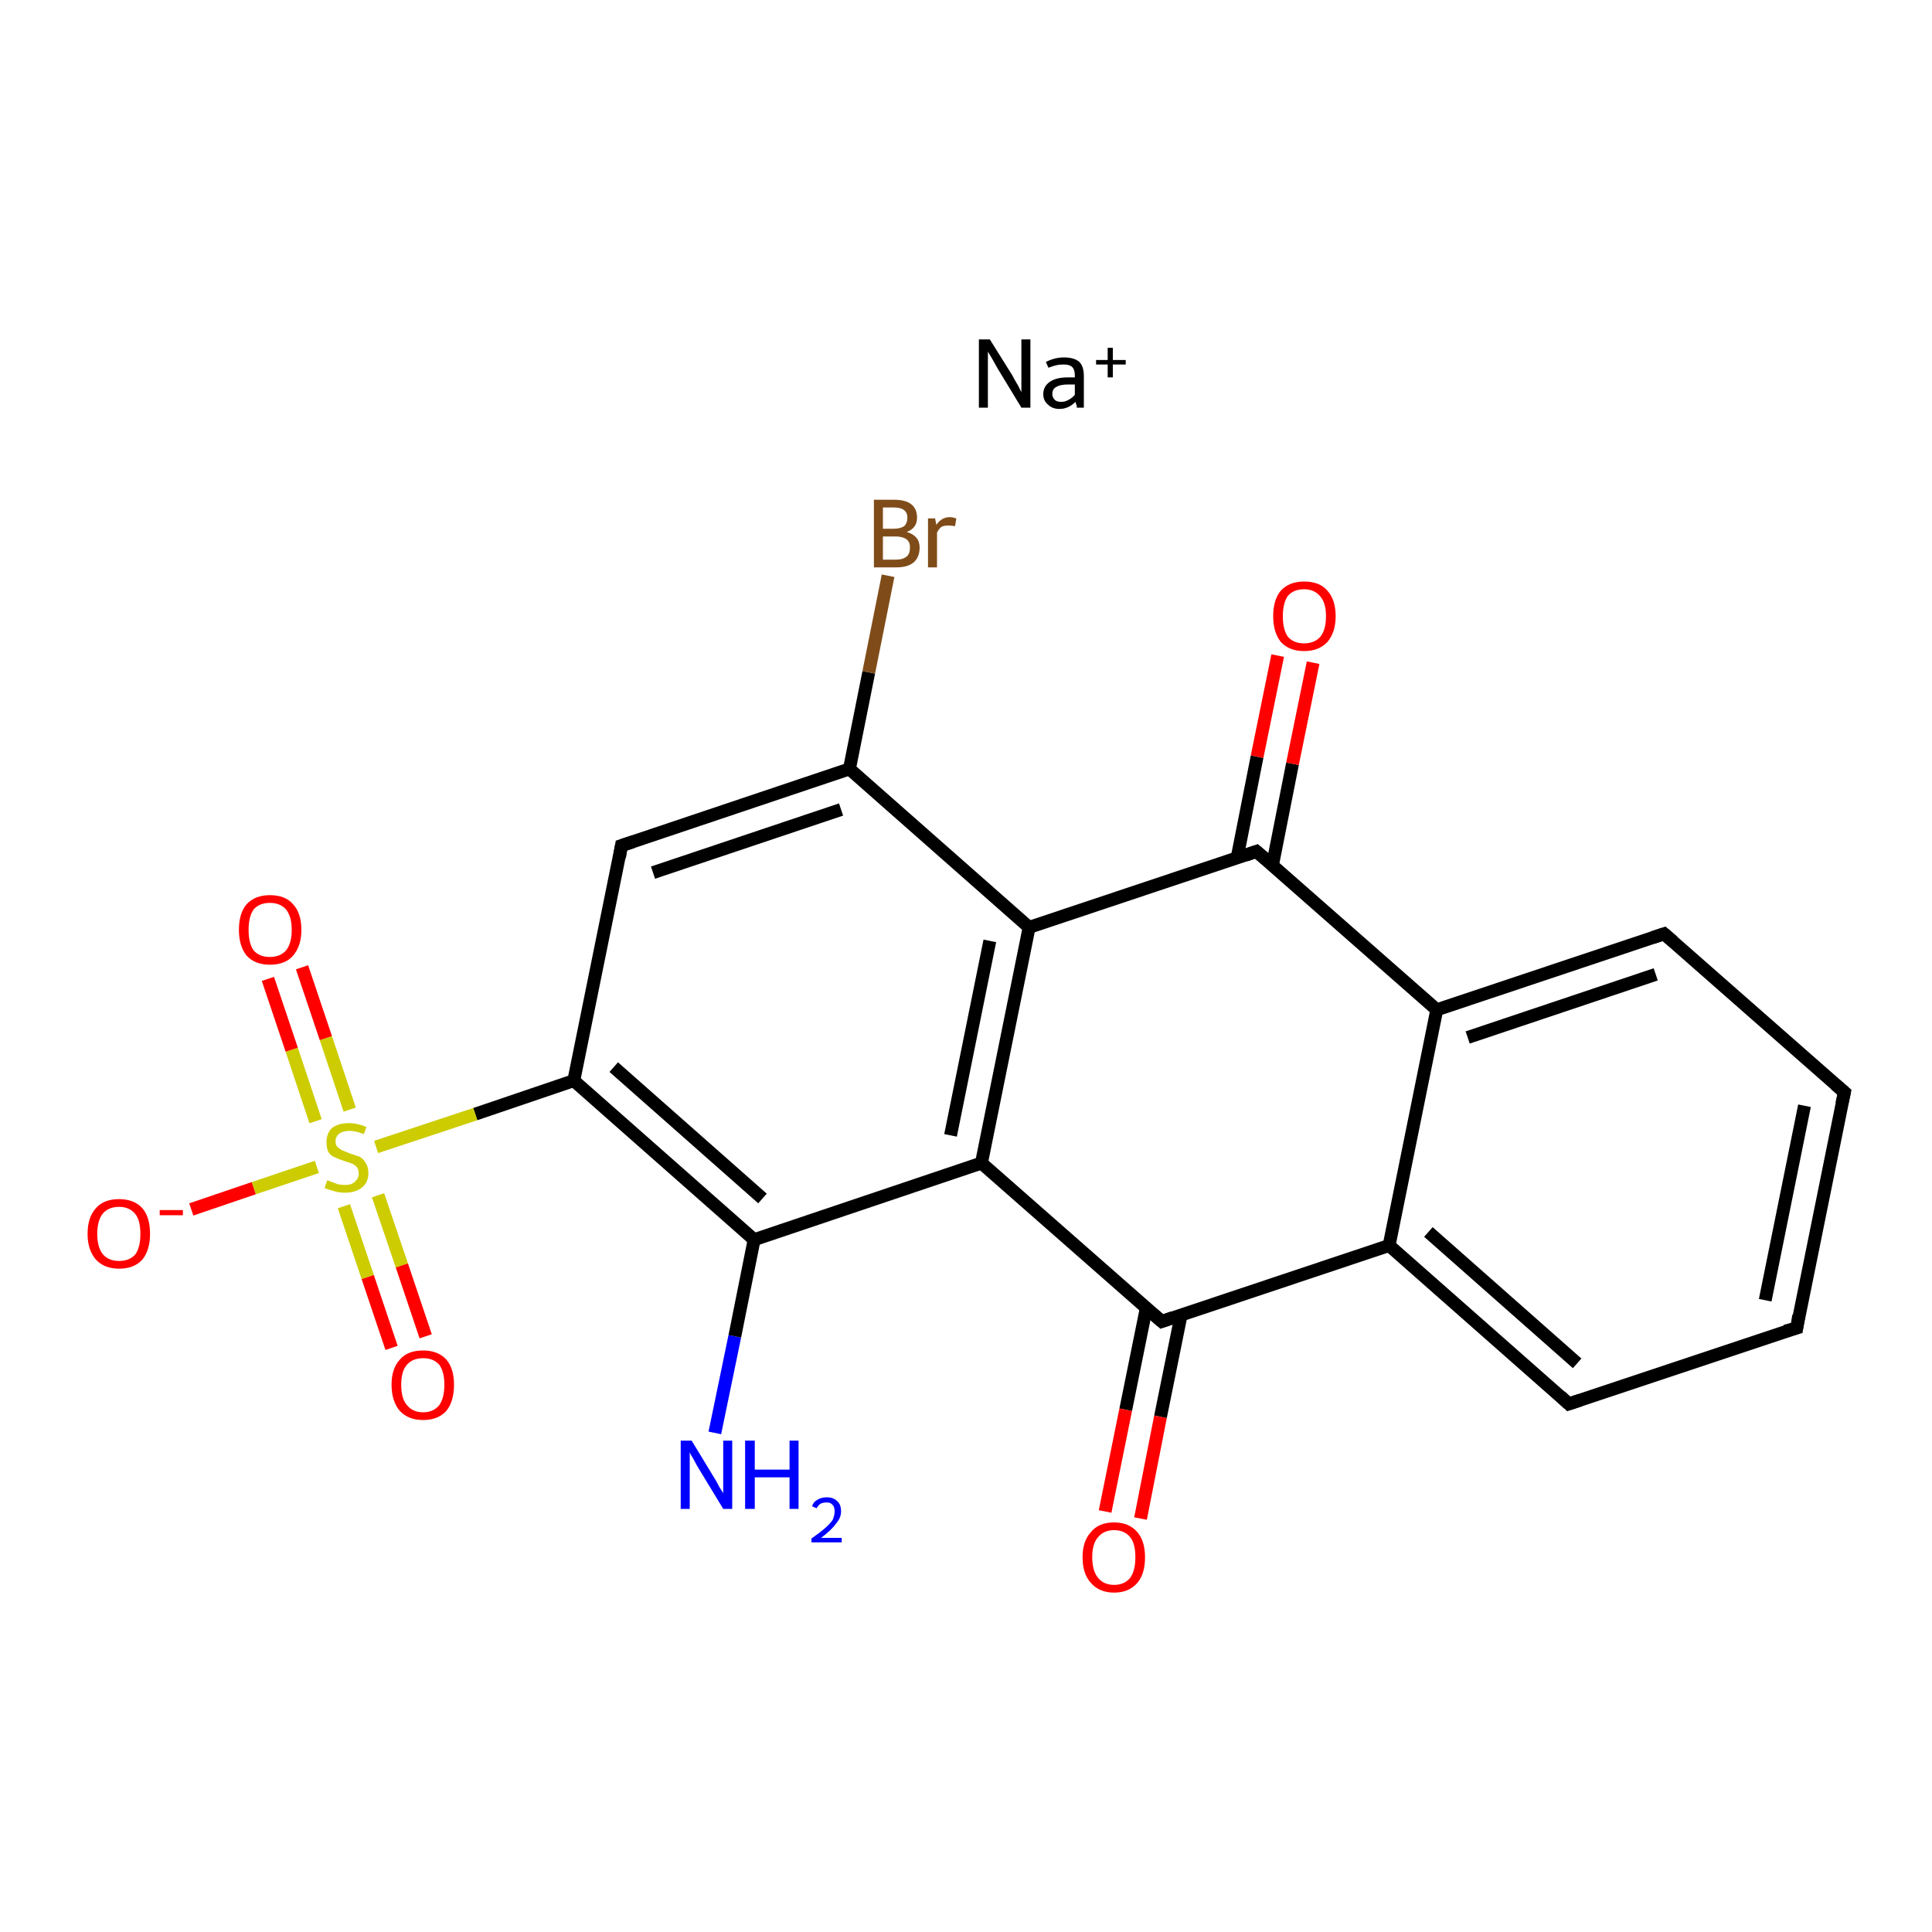 <?xml version='1.0' encoding='iso-8859-1'?>
<svg version='1.1' baseProfile='full'
              xmlns='http://www.w3.org/2000/svg'
                      xmlns:rdkit='http://www.rdkit.org/xml'
                      xmlns:xlink='http://www.w3.org/1999/xlink'
                  xml:space='preserve'
width='300px' height='300px' viewBox='0 0 300 300'>
<!-- END OF HEADER -->
<rect style='opacity:1.0;fill:#FFFFFF;stroke:none' width='300.0' height='300.0' x='0.0' y='0.0'> </rect>
<path class='bond-0 atom-0 atom-1' d='M 111.0,222.5 L 114.1,207.5' style='fill:none;fill-rule:evenodd;stroke:#0000FF;stroke-width:2.0px;stroke-linecap:butt;stroke-linejoin:miter;stroke-opacity:1' />
<path class='bond-0 atom-0 atom-1' d='M 114.1,207.5 L 117.1,192.5' style='fill:none;fill-rule:evenodd;stroke:#000000;stroke-width:2.0px;stroke-linecap:butt;stroke-linejoin:miter;stroke-opacity:1' />
<path class='bond-1 atom-1 atom-2' d='M 117.1,192.5 L 89.1,167.8' style='fill:none;fill-rule:evenodd;stroke:#000000;stroke-width:2.0px;stroke-linecap:butt;stroke-linejoin:miter;stroke-opacity:1' />
<path class='bond-1 atom-1 atom-2' d='M 118.4,186.1 L 95.3,165.7' style='fill:none;fill-rule:evenodd;stroke:#000000;stroke-width:2.0px;stroke-linecap:butt;stroke-linejoin:miter;stroke-opacity:1' />
<path class='bond-2 atom-2 atom-3' d='M 89.1,167.8 L 73.8,173.0' style='fill:none;fill-rule:evenodd;stroke:#000000;stroke-width:2.0px;stroke-linecap:butt;stroke-linejoin:miter;stroke-opacity:1' />
<path class='bond-2 atom-2 atom-3' d='M 73.8,173.0 L 58.4,178.1' style='fill:none;fill-rule:evenodd;stroke:#CCCC00;stroke-width:2.0px;stroke-linecap:butt;stroke-linejoin:miter;stroke-opacity:1' />
<path class='bond-3 atom-3 atom-4' d='M 54.3,172.3 L 50.6,161.2' style='fill:none;fill-rule:evenodd;stroke:#CCCC00;stroke-width:2.0px;stroke-linecap:butt;stroke-linejoin:miter;stroke-opacity:1' />
<path class='bond-3 atom-3 atom-4' d='M 50.6,161.2 L 46.9,150.2' style='fill:none;fill-rule:evenodd;stroke:#FF0000;stroke-width:2.0px;stroke-linecap:butt;stroke-linejoin:miter;stroke-opacity:1' />
<path class='bond-3 atom-3 atom-4' d='M 49.0,174.1 L 45.3,163.0' style='fill:none;fill-rule:evenodd;stroke:#CCCC00;stroke-width:2.0px;stroke-linecap:butt;stroke-linejoin:miter;stroke-opacity:1' />
<path class='bond-3 atom-3 atom-4' d='M 45.3,163.0 L 41.6,152.0' style='fill:none;fill-rule:evenodd;stroke:#FF0000;stroke-width:2.0px;stroke-linecap:butt;stroke-linejoin:miter;stroke-opacity:1' />
<path class='bond-4 atom-3 atom-5' d='M 53.4,187.3 L 57.1,198.3' style='fill:none;fill-rule:evenodd;stroke:#CCCC00;stroke-width:2.0px;stroke-linecap:butt;stroke-linejoin:miter;stroke-opacity:1' />
<path class='bond-4 atom-3 atom-5' d='M 57.1,198.3 L 60.8,209.3' style='fill:none;fill-rule:evenodd;stroke:#FF0000;stroke-width:2.0px;stroke-linecap:butt;stroke-linejoin:miter;stroke-opacity:1' />
<path class='bond-4 atom-3 atom-5' d='M 58.7,185.6 L 62.4,196.5' style='fill:none;fill-rule:evenodd;stroke:#CCCC00;stroke-width:2.0px;stroke-linecap:butt;stroke-linejoin:miter;stroke-opacity:1' />
<path class='bond-4 atom-3 atom-5' d='M 62.4,196.5 L 66.1,207.5' style='fill:none;fill-rule:evenodd;stroke:#FF0000;stroke-width:2.0px;stroke-linecap:butt;stroke-linejoin:miter;stroke-opacity:1' />
<path class='bond-5 atom-3 atom-6' d='M 49.2,181.2 L 39.4,184.5' style='fill:none;fill-rule:evenodd;stroke:#CCCC00;stroke-width:2.0px;stroke-linecap:butt;stroke-linejoin:miter;stroke-opacity:1' />
<path class='bond-5 atom-3 atom-6' d='M 39.4,184.5 L 29.7,187.8' style='fill:none;fill-rule:evenodd;stroke:#FF0000;stroke-width:2.0px;stroke-linecap:butt;stroke-linejoin:miter;stroke-opacity:1' />
<path class='bond-6 atom-2 atom-7' d='M 89.1,167.8 L 96.5,131.3' style='fill:none;fill-rule:evenodd;stroke:#000000;stroke-width:2.0px;stroke-linecap:butt;stroke-linejoin:miter;stroke-opacity:1' />
<path class='bond-7 atom-7 atom-8' d='M 96.5,131.3 L 131.9,119.4' style='fill:none;fill-rule:evenodd;stroke:#000000;stroke-width:2.0px;stroke-linecap:butt;stroke-linejoin:miter;stroke-opacity:1' />
<path class='bond-7 atom-7 atom-8' d='M 101.4,135.5 L 130.6,125.7' style='fill:none;fill-rule:evenodd;stroke:#000000;stroke-width:2.0px;stroke-linecap:butt;stroke-linejoin:miter;stroke-opacity:1' />
<path class='bond-8 atom-8 atom-9' d='M 131.9,119.4 L 134.9,104.4' style='fill:none;fill-rule:evenodd;stroke:#000000;stroke-width:2.0px;stroke-linecap:butt;stroke-linejoin:miter;stroke-opacity:1' />
<path class='bond-8 atom-8 atom-9' d='M 134.9,104.4 L 137.9,89.4' style='fill:none;fill-rule:evenodd;stroke:#7F4C19;stroke-width:2.0px;stroke-linecap:butt;stroke-linejoin:miter;stroke-opacity:1' />
<path class='bond-9 atom-8 atom-10' d='M 131.9,119.4 L 159.8,144.0' style='fill:none;fill-rule:evenodd;stroke:#000000;stroke-width:2.0px;stroke-linecap:butt;stroke-linejoin:miter;stroke-opacity:1' />
<path class='bond-10 atom-10 atom-11' d='M 159.8,144.0 L 152.4,180.6' style='fill:none;fill-rule:evenodd;stroke:#000000;stroke-width:2.0px;stroke-linecap:butt;stroke-linejoin:miter;stroke-opacity:1' />
<path class='bond-10 atom-10 atom-11' d='M 153.7,146.1 L 147.6,176.3' style='fill:none;fill-rule:evenodd;stroke:#000000;stroke-width:2.0px;stroke-linecap:butt;stroke-linejoin:miter;stroke-opacity:1' />
<path class='bond-11 atom-11 atom-12' d='M 152.4,180.6 L 180.4,205.2' style='fill:none;fill-rule:evenodd;stroke:#000000;stroke-width:2.0px;stroke-linecap:butt;stroke-linejoin:miter;stroke-opacity:1' />
<path class='bond-12 atom-12 atom-13' d='M 178.0,203.1 L 174.8,218.9' style='fill:none;fill-rule:evenodd;stroke:#000000;stroke-width:2.0px;stroke-linecap:butt;stroke-linejoin:miter;stroke-opacity:1' />
<path class='bond-12 atom-12 atom-13' d='M 174.8,218.9 L 171.6,234.7' style='fill:none;fill-rule:evenodd;stroke:#FF0000;stroke-width:2.0px;stroke-linecap:butt;stroke-linejoin:miter;stroke-opacity:1' />
<path class='bond-12 atom-12 atom-13' d='M 183.4,204.2 L 180.2,220.0' style='fill:none;fill-rule:evenodd;stroke:#000000;stroke-width:2.0px;stroke-linecap:butt;stroke-linejoin:miter;stroke-opacity:1' />
<path class='bond-12 atom-12 atom-13' d='M 180.2,220.0 L 177.1,235.8' style='fill:none;fill-rule:evenodd;stroke:#FF0000;stroke-width:2.0px;stroke-linecap:butt;stroke-linejoin:miter;stroke-opacity:1' />
<path class='bond-13 atom-12 atom-14' d='M 180.4,205.2 L 215.7,193.4' style='fill:none;fill-rule:evenodd;stroke:#000000;stroke-width:2.0px;stroke-linecap:butt;stroke-linejoin:miter;stroke-opacity:1' />
<path class='bond-14 atom-14 atom-15' d='M 215.7,193.4 L 243.6,218.0' style='fill:none;fill-rule:evenodd;stroke:#000000;stroke-width:2.0px;stroke-linecap:butt;stroke-linejoin:miter;stroke-opacity:1' />
<path class='bond-14 atom-14 atom-15' d='M 221.8,191.3 L 244.9,211.7' style='fill:none;fill-rule:evenodd;stroke:#000000;stroke-width:2.0px;stroke-linecap:butt;stroke-linejoin:miter;stroke-opacity:1' />
<path class='bond-15 atom-15 atom-16' d='M 243.6,218.0 L 279.0,206.2' style='fill:none;fill-rule:evenodd;stroke:#000000;stroke-width:2.0px;stroke-linecap:butt;stroke-linejoin:miter;stroke-opacity:1' />
<path class='bond-16 atom-16 atom-17' d='M 279.0,206.2 L 286.4,169.6' style='fill:none;fill-rule:evenodd;stroke:#000000;stroke-width:2.0px;stroke-linecap:butt;stroke-linejoin:miter;stroke-opacity:1' />
<path class='bond-16 atom-16 atom-17' d='M 274.1,201.9 L 280.2,171.7' style='fill:none;fill-rule:evenodd;stroke:#000000;stroke-width:2.0px;stroke-linecap:butt;stroke-linejoin:miter;stroke-opacity:1' />
<path class='bond-17 atom-17 atom-18' d='M 286.4,169.6 L 258.4,145.0' style='fill:none;fill-rule:evenodd;stroke:#000000;stroke-width:2.0px;stroke-linecap:butt;stroke-linejoin:miter;stroke-opacity:1' />
<path class='bond-18 atom-18 atom-19' d='M 258.4,145.0 L 223.1,156.8' style='fill:none;fill-rule:evenodd;stroke:#000000;stroke-width:2.0px;stroke-linecap:butt;stroke-linejoin:miter;stroke-opacity:1' />
<path class='bond-18 atom-18 atom-19' d='M 257.1,151.3 L 227.9,161.1' style='fill:none;fill-rule:evenodd;stroke:#000000;stroke-width:2.0px;stroke-linecap:butt;stroke-linejoin:miter;stroke-opacity:1' />
<path class='bond-19 atom-19 atom-20' d='M 223.1,156.8 L 195.1,132.2' style='fill:none;fill-rule:evenodd;stroke:#000000;stroke-width:2.0px;stroke-linecap:butt;stroke-linejoin:miter;stroke-opacity:1' />
<path class='bond-20 atom-20 atom-21' d='M 197.6,134.3 L 200.7,118.6' style='fill:none;fill-rule:evenodd;stroke:#000000;stroke-width:2.0px;stroke-linecap:butt;stroke-linejoin:miter;stroke-opacity:1' />
<path class='bond-20 atom-20 atom-21' d='M 200.7,118.6 L 203.9,102.9' style='fill:none;fill-rule:evenodd;stroke:#FF0000;stroke-width:2.0px;stroke-linecap:butt;stroke-linejoin:miter;stroke-opacity:1' />
<path class='bond-20 atom-20 atom-21' d='M 192.1,133.2 L 195.2,117.5' style='fill:none;fill-rule:evenodd;stroke:#000000;stroke-width:2.0px;stroke-linecap:butt;stroke-linejoin:miter;stroke-opacity:1' />
<path class='bond-20 atom-20 atom-21' d='M 195.2,117.5 L 198.4,101.8' style='fill:none;fill-rule:evenodd;stroke:#FF0000;stroke-width:2.0px;stroke-linecap:butt;stroke-linejoin:miter;stroke-opacity:1' />
<path class='bond-21 atom-11 atom-1' d='M 152.4,180.6 L 117.1,192.5' style='fill:none;fill-rule:evenodd;stroke:#000000;stroke-width:2.0px;stroke-linecap:butt;stroke-linejoin:miter;stroke-opacity:1' />
<path class='bond-22 atom-19 atom-14' d='M 223.1,156.8 L 215.7,193.4' style='fill:none;fill-rule:evenodd;stroke:#000000;stroke-width:2.0px;stroke-linecap:butt;stroke-linejoin:miter;stroke-opacity:1' />
<path class='bond-23 atom-20 atom-10' d='M 195.1,132.2 L 159.8,144.0' style='fill:none;fill-rule:evenodd;stroke:#000000;stroke-width:2.0px;stroke-linecap:butt;stroke-linejoin:miter;stroke-opacity:1' />
<path d='M 96.2,133.1 L 96.5,131.3 L 98.3,130.7' style='fill:none;stroke:#000000;stroke-width:2.0px;stroke-linecap:butt;stroke-linejoin:miter;stroke-opacity:1;' />
<path d='M 179.0,204.0 L 180.4,205.2 L 182.1,204.6' style='fill:none;stroke:#000000;stroke-width:2.0px;stroke-linecap:butt;stroke-linejoin:miter;stroke-opacity:1;' />
<path d='M 242.3,216.8 L 243.6,218.0 L 245.4,217.4' style='fill:none;stroke:#000000;stroke-width:2.0px;stroke-linecap:butt;stroke-linejoin:miter;stroke-opacity:1;' />
<path d='M 277.2,206.7 L 279.0,206.2 L 279.3,204.3' style='fill:none;stroke:#000000;stroke-width:2.0px;stroke-linecap:butt;stroke-linejoin:miter;stroke-opacity:1;' />
<path d='M 286.0,171.4 L 286.4,169.6 L 285.0,168.4' style='fill:none;stroke:#000000;stroke-width:2.0px;stroke-linecap:butt;stroke-linejoin:miter;stroke-opacity:1;' />
<path d='M 259.8,146.2 L 258.4,145.0 L 256.6,145.6' style='fill:none;stroke:#000000;stroke-width:2.0px;stroke-linecap:butt;stroke-linejoin:miter;stroke-opacity:1;' />
<path d='M 196.5,133.4 L 195.1,132.2 L 193.4,132.8' style='fill:none;stroke:#000000;stroke-width:2.0px;stroke-linecap:butt;stroke-linejoin:miter;stroke-opacity:1;' />
<path class='atom-0' d='M 107.4 223.7
L 110.8 229.3
Q 111.2 229.9, 111.7 230.9
Q 112.3 231.8, 112.3 231.9
L 112.3 223.7
L 113.7 223.7
L 113.7 234.3
L 112.3 234.3
L 108.6 228.2
Q 108.1 227.4, 107.7 226.6
Q 107.2 225.8, 107.1 225.5
L 107.1 234.3
L 105.7 234.3
L 105.7 223.7
L 107.4 223.7
' fill='#0000FF'/>
<path class='atom-0' d='M 115.7 223.7
L 117.2 223.7
L 117.2 228.2
L 122.6 228.2
L 122.6 223.7
L 124.0 223.7
L 124.0 234.3
L 122.6 234.3
L 122.6 229.4
L 117.2 229.4
L 117.2 234.3
L 115.7 234.3
L 115.7 223.7
' fill='#0000FF'/>
<path class='atom-0' d='M 126.1 233.9
Q 126.3 233.2, 126.9 232.9
Q 127.5 232.5, 128.4 232.5
Q 129.4 232.5, 130.0 233.1
Q 130.6 233.6, 130.6 234.7
Q 130.6 235.7, 129.8 236.6
Q 129.1 237.6, 127.5 238.8
L 130.7 238.8
L 130.7 239.5
L 126.0 239.5
L 126.0 238.9
Q 127.3 238.0, 128.1 237.3
Q 128.9 236.6, 129.3 236.0
Q 129.6 235.3, 129.6 234.7
Q 129.6 234.0, 129.3 233.7
Q 129.0 233.3, 128.4 233.3
Q 127.8 233.3, 127.4 233.5
Q 127.1 233.7, 126.8 234.2
L 126.1 233.9
' fill='#0000FF'/>
<path class='atom-3' d='M 50.8 183.3
Q 51.0 183.3, 51.4 183.5
Q 51.9 183.7, 52.5 183.9
Q 53.0 184.0, 53.6 184.0
Q 54.6 184.0, 55.1 183.5
Q 55.7 183.0, 55.7 182.2
Q 55.7 181.6, 55.4 181.2
Q 55.1 180.9, 54.7 180.7
Q 54.2 180.5, 53.5 180.3
Q 52.6 180.0, 52.0 179.7
Q 51.4 179.5, 51.0 178.9
Q 50.7 178.3, 50.7 177.4
Q 50.7 176.0, 51.5 175.2
Q 52.5 174.4, 54.2 174.4
Q 55.5 174.4, 56.9 175.0
L 56.5 176.1
Q 55.2 175.6, 54.3 175.6
Q 53.3 175.6, 52.7 176.0
Q 52.1 176.5, 52.1 177.2
Q 52.1 177.8, 52.4 178.1
Q 52.7 178.4, 53.1 178.6
Q 53.6 178.8, 54.3 179.1
Q 55.2 179.4, 55.8 179.6
Q 56.4 179.9, 56.8 180.6
Q 57.2 181.2, 57.2 182.2
Q 57.2 183.6, 56.2 184.4
Q 55.2 185.2, 53.6 185.2
Q 52.7 185.2, 52.0 185.0
Q 51.3 184.8, 50.4 184.5
L 50.8 183.3
' fill='#CCCC00'/>
<path class='atom-4' d='M 37.1 144.4
Q 37.1 141.8, 38.3 140.4
Q 39.6 139.0, 41.9 139.0
Q 44.3 139.0, 45.5 140.4
Q 46.8 141.8, 46.8 144.4
Q 46.8 146.9, 45.5 148.4
Q 44.3 149.8, 41.9 149.8
Q 39.6 149.8, 38.3 148.4
Q 37.1 146.9, 37.1 144.4
M 41.9 148.6
Q 43.5 148.6, 44.4 147.6
Q 45.3 146.5, 45.3 144.4
Q 45.3 142.3, 44.4 141.2
Q 43.5 140.2, 41.9 140.2
Q 40.3 140.2, 39.4 141.2
Q 38.6 142.3, 38.6 144.4
Q 38.6 146.5, 39.4 147.6
Q 40.3 148.6, 41.9 148.6
' fill='#FF0000'/>
<path class='atom-5' d='M 60.8 215.0
Q 60.8 212.5, 62.1 211.1
Q 63.3 209.7, 65.7 209.7
Q 68.0 209.7, 69.3 211.1
Q 70.5 212.5, 70.5 215.0
Q 70.5 217.6, 69.3 219.1
Q 68.0 220.5, 65.7 220.5
Q 63.4 220.5, 62.1 219.1
Q 60.8 217.6, 60.8 215.0
M 65.7 219.3
Q 67.3 219.3, 68.2 218.2
Q 69.0 217.1, 69.0 215.0
Q 69.0 213.0, 68.2 211.9
Q 67.3 210.9, 65.7 210.9
Q 64.1 210.9, 63.2 211.9
Q 62.3 212.9, 62.3 215.0
Q 62.3 217.2, 63.2 218.2
Q 64.1 219.3, 65.7 219.3
' fill='#FF0000'/>
<path class='atom-6' d='M 13.6 191.6
Q 13.6 189.0, 14.9 187.6
Q 16.1 186.2, 18.5 186.2
Q 20.8 186.2, 22.1 187.6
Q 23.3 189.0, 23.3 191.6
Q 23.3 194.1, 22.1 195.6
Q 20.8 197.0, 18.5 197.0
Q 16.2 197.0, 14.9 195.6
Q 13.6 194.1, 13.6 191.6
M 18.5 195.8
Q 20.1 195.8, 21.0 194.8
Q 21.8 193.7, 21.8 191.6
Q 21.8 189.5, 21.0 188.5
Q 20.1 187.4, 18.5 187.4
Q 16.9 187.4, 16.0 188.4
Q 15.1 189.5, 15.1 191.6
Q 15.1 193.7, 16.0 194.8
Q 16.9 195.8, 18.5 195.8
' fill='#FF0000'/>
<path class='atom-6' d='M 24.8 187.9
L 28.4 187.9
L 28.4 188.7
L 24.8 188.7
L 24.8 187.9
' fill='#FF0000'/>
<path class='atom-9' d='M 140.8 82.6
Q 141.8 82.9, 142.3 83.5
Q 142.8 84.1, 142.8 85.0
Q 142.8 86.5, 141.9 87.3
Q 141.0 88.1, 139.2 88.1
L 135.7 88.1
L 135.7 77.6
L 138.8 77.6
Q 140.6 77.6, 141.5 78.3
Q 142.4 79.0, 142.4 80.4
Q 142.4 82.0, 140.8 82.6
M 137.1 78.8
L 137.1 82.1
L 138.8 82.1
Q 139.8 82.1, 140.4 81.7
Q 140.9 81.2, 140.9 80.4
Q 140.9 78.8, 138.8 78.8
L 137.1 78.8
M 139.2 86.9
Q 140.2 86.9, 140.8 86.4
Q 141.3 86.0, 141.3 85.0
Q 141.3 84.1, 140.7 83.7
Q 140.1 83.3, 139.0 83.3
L 137.1 83.3
L 137.1 86.9
L 139.2 86.9
' fill='#7F4C19'/>
<path class='atom-9' d='M 145.2 80.5
L 145.4 81.5
Q 146.2 80.3, 147.5 80.3
Q 147.9 80.3, 148.5 80.5
L 148.3 81.7
Q 147.6 81.6, 147.3 81.6
Q 146.6 81.6, 146.2 81.8
Q 145.8 82.1, 145.5 82.7
L 145.5 88.1
L 144.1 88.1
L 144.1 80.5
L 145.2 80.5
' fill='#7F4C19'/>
<path class='atom-13' d='M 168.1 241.8
Q 168.1 239.3, 169.4 237.9
Q 170.6 236.4, 173.0 236.4
Q 175.3 236.4, 176.6 237.9
Q 177.8 239.3, 177.8 241.8
Q 177.8 244.4, 176.6 245.8
Q 175.3 247.3, 173.0 247.3
Q 170.7 247.3, 169.4 245.8
Q 168.1 244.4, 168.1 241.8
M 173.0 246.1
Q 174.6 246.1, 175.5 245.0
Q 176.3 243.9, 176.3 241.8
Q 176.3 239.7, 175.5 238.7
Q 174.6 237.6, 173.0 237.6
Q 171.4 237.6, 170.5 238.7
Q 169.6 239.7, 169.6 241.8
Q 169.6 243.9, 170.5 245.0
Q 171.4 246.1, 173.0 246.1
' fill='#FF0000'/>
<path class='atom-21' d='M 197.7 95.7
Q 197.7 93.1, 198.9 91.7
Q 200.2 90.3, 202.5 90.3
Q 204.9 90.3, 206.1 91.7
Q 207.4 93.1, 207.4 95.7
Q 207.4 98.2, 206.1 99.7
Q 204.8 101.1, 202.5 101.1
Q 200.2 101.1, 198.9 99.7
Q 197.7 98.2, 197.7 95.7
M 202.5 99.9
Q 204.1 99.9, 205.0 98.9
Q 205.9 97.8, 205.9 95.7
Q 205.9 93.6, 205.0 92.6
Q 204.1 91.5, 202.5 91.5
Q 200.9 91.5, 200.0 92.5
Q 199.2 93.6, 199.2 95.7
Q 199.2 97.8, 200.0 98.9
Q 200.9 99.9, 202.5 99.9
' fill='#FF0000'/>
<path class='atom-22' d='M 153.7 52.7
L 157.2 58.3
Q 157.5 58.9, 158.1 59.9
Q 158.6 60.9, 158.6 60.9
L 158.6 52.7
L 160.0 52.7
L 160.0 63.3
L 158.6 63.3
L 154.9 57.2
Q 154.5 56.5, 154.0 55.6
Q 153.5 54.8, 153.4 54.6
L 153.4 63.3
L 152.0 63.3
L 152.0 52.7
L 153.7 52.7
' fill='#000000'/>
<path class='atom-22' d='M 162.0 61.2
Q 162.0 60.0, 163.0 59.3
Q 164.0 58.6, 165.8 58.6
L 166.9 58.6
L 166.9 58.3
Q 166.9 57.4, 166.5 57.0
Q 166.1 56.6, 165.2 56.6
Q 164.5 56.6, 164.1 56.7
Q 163.6 56.8, 162.8 57.1
L 162.4 56.2
Q 163.8 55.5, 165.2 55.5
Q 166.8 55.5, 167.6 56.2
Q 168.3 56.9, 168.3 58.4
L 168.3 63.3
L 167.2 63.3
Q 167.2 63.2, 167.2 63.0
Q 167.1 62.8, 167.0 62.4
Q 165.9 63.5, 164.5 63.5
Q 163.4 63.5, 162.7 62.8
Q 162.0 62.2, 162.0 61.2
M 163.4 61.2
Q 163.4 61.7, 163.8 62.1
Q 164.1 62.4, 164.8 62.4
Q 165.4 62.4, 165.9 62.1
Q 166.5 61.8, 166.9 61.3
L 166.9 59.7
L 165.9 59.7
Q 164.6 59.7, 164.0 60.1
Q 163.4 60.4, 163.4 61.2
' fill='#000000'/>
<path class='atom-22' d='M 170.2 55.9
L 172.0 55.9
L 172.0 54.0
L 172.8 54.0
L 172.8 55.9
L 174.8 55.9
L 174.8 56.6
L 172.8 56.6
L 172.8 58.6
L 172.0 58.6
L 172.0 56.6
L 170.2 56.6
L 170.2 55.9
' fill='#000000'/>
</svg>

